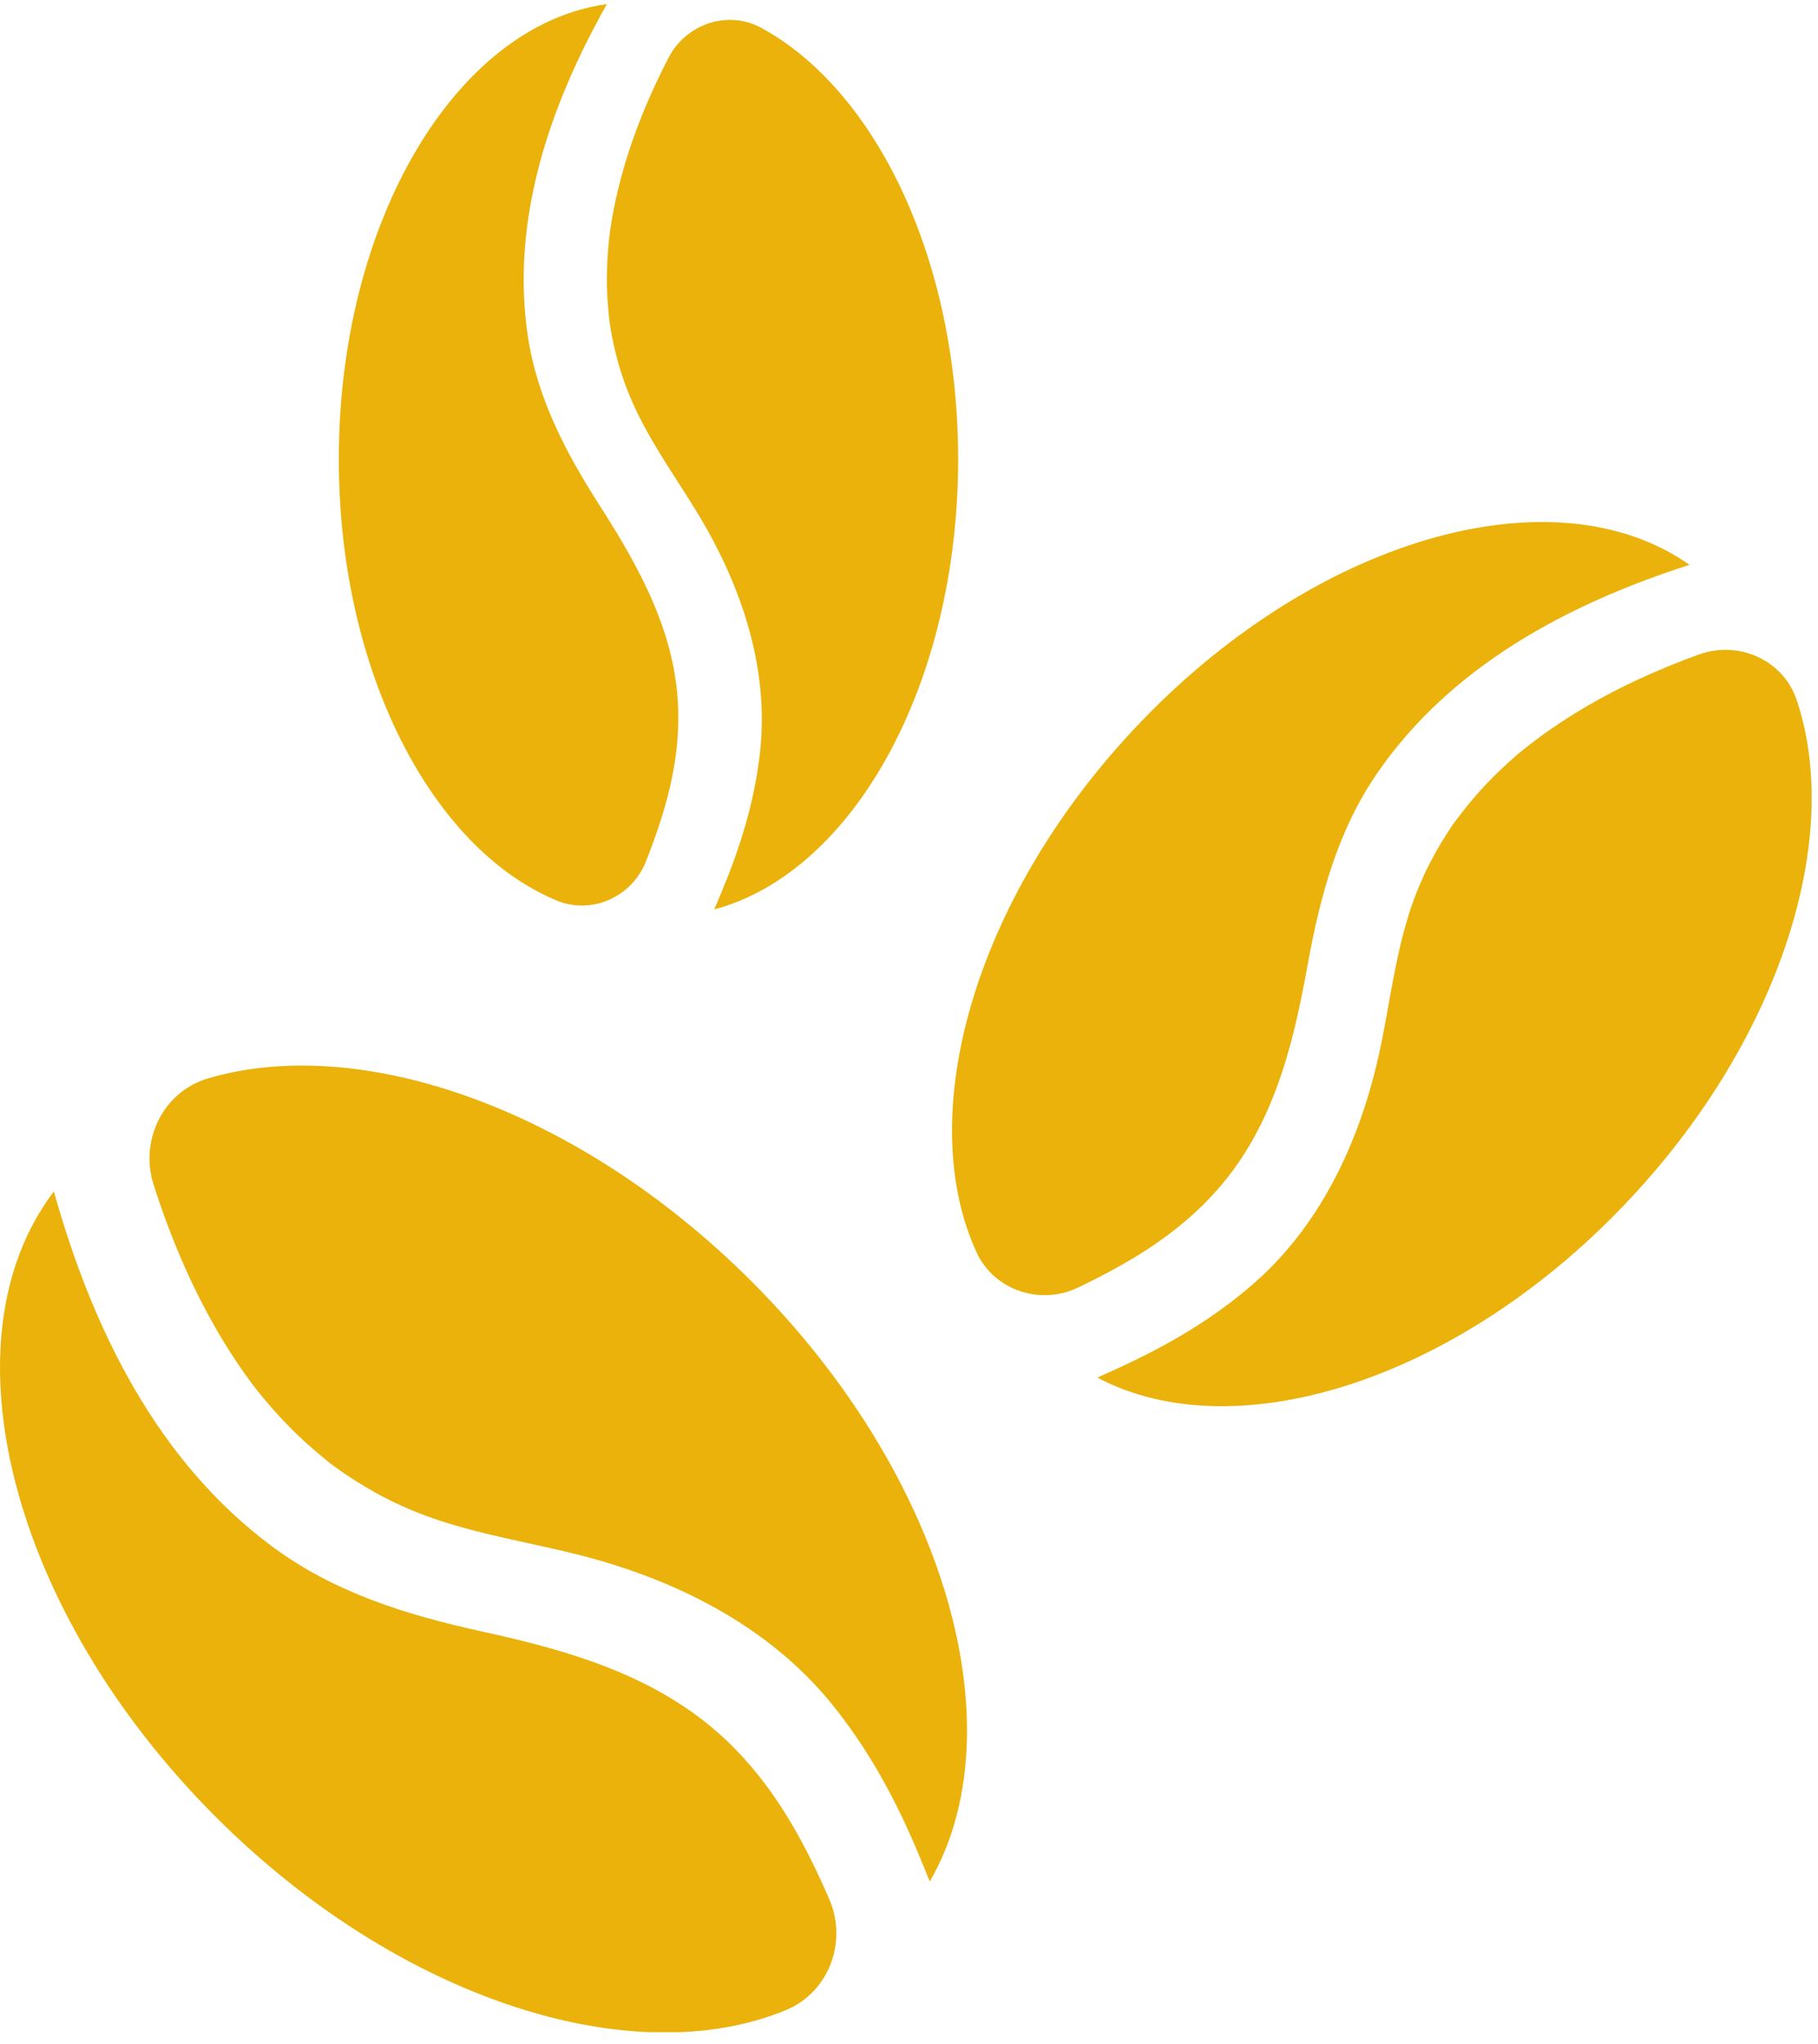 <svg xmlns="http://www.w3.org/2000/svg" xmlns:xlink="http://www.w3.org/1999/xlink" width="185" viewBox="0 0 138.75 156" height="208" preserveAspectRatio="xMidYMid meet"><defs><clipPath id="78c3167fa9"><path d="M 0 90.832 L 64 90.832 L 64 155.109 L 0 155.109 Z M 0 90.832 " clip-rule="nonzero"></path></clipPath><clipPath id="3d9548ab1f"><path d="M 25 0.141 L 52 0.141 L 52 70 L 25 70 Z M 25 0.141 " clip-rule="nonzero"></path></clipPath><clipPath id="1b243b668a"><path d="M 83.66 49.348 L 138.27 49.348 L 138.27 107.633 L 83.66 107.633 Z M 83.66 49.348 " clip-rule="nonzero"></path></clipPath></defs><g clip-path="url(#78c3167fa9)"><path fill="#eab20a" d="M 55.438 132.836 C 50.266 127.938 43.586 126.016 36.809 124.531 C 31.074 123.273 25.512 121.57 20.746 118.02 C 11.938 111.461 7.023 101.355 4.113 90.938 C -4.453 102.199 0.699 122.91 16.461 138.672 C 30.418 152.625 48.246 158.266 59.965 153.43 C 63.258 152.074 64.707 148.211 63.285 144.945 C 61.355 140.52 59.078 136.289 55.438 132.836 " fill-opacity="1" fill-rule="nonzero"></path></g><path fill="#eab20a" d="M 15.859 82.316 C 12.449 83.328 10.641 87.035 11.723 90.422 C 13.258 95.219 15.293 99.84 18.121 104.047 C 18.492 104.598 18.879 105.137 19.273 105.668 C 19.34 105.75 19.633 106.137 19.699 106.215 C 19.879 106.441 20.062 106.664 20.25 106.887 C 21.016 107.801 21.828 108.672 22.684 109.5 C 23.484 110.273 24.332 110.984 25.191 111.684 C 25.195 111.688 25.195 111.688 25.199 111.691 C 25.277 111.746 25.355 111.805 25.434 111.863 C 25.637 112.012 25.844 112.16 26.047 112.305 C 26.406 112.551 26.766 112.789 27.133 113.023 C 29.797 114.715 32.27 115.742 35.25 116.574 C 38.156 117.391 41.137 117.914 44.062 118.648 C 51.465 120.508 58.625 124.059 63.5 130.082 C 65.992 133.16 67.934 136.578 69.535 140.195 C 70.035 141.324 70.504 142.465 70.961 143.609 C 77.668 132.031 72.25 112.699 57.344 97.789 C 44.168 84.617 27.539 78.855 15.859 82.316 " fill-opacity="1" fill-rule="nonzero"></path><g clip-path="url(#3d9548ab1f)"><path fill="#eab20a" d="M 51.762 54.207 C 51.609 48.387 48.855 43.414 45.801 38.637 C 43.211 34.598 40.98 30.398 40.273 25.586 C 38.973 16.703 41.977 8.02 46.316 0.316 C 34.852 1.875 25.859 16.824 25.859 35.051 C 25.859 51.184 32.91 64.75 42.48 68.73 C 45.164 69.848 48.238 68.453 49.301 65.746 C 50.746 62.07 51.875 58.309 51.762 54.207 " fill-opacity="1" fill-rule="nonzero"></path></g><path fill="#eab20a" d="M 58.09 2.121 C 55.535 0.734 52.344 1.836 51.016 4.418 C 49.129 8.078 47.633 11.926 46.836 15.992 C 46.734 16.527 46.645 17.062 46.566 17.598 C 46.555 17.68 46.504 18.074 46.496 18.156 C 46.469 18.391 46.445 18.629 46.426 18.867 C 46.344 19.836 46.305 20.809 46.32 21.785 C 46.34 22.691 46.414 23.594 46.508 24.496 C 46.512 24.5 46.512 24.5 46.512 24.504 C 46.523 24.582 46.535 24.66 46.547 24.738 C 46.578 24.941 46.609 25.145 46.648 25.348 C 46.707 25.695 46.781 26.047 46.855 26.391 C 47.422 28.91 48.254 30.934 49.496 33.137 C 50.707 35.289 52.125 37.312 53.395 39.43 C 56.598 44.785 58.684 50.977 58.02 57.277 C 57.68 60.496 56.824 63.598 55.664 66.609 C 55.297 67.551 54.91 68.484 54.512 69.41 C 65.082 66.594 73.125 52.285 73.125 35.051 C 73.125 19.816 66.844 6.875 58.09 2.121 " fill-opacity="1" fill-rule="nonzero"></path><path fill="#eab20a" d="M 92.93 90.785 C 97.168 85.961 98.676 79.875 99.785 73.723 C 100.723 68.512 102.066 63.438 105.105 59.02 C 110.715 50.859 119.656 46.09 128.945 43.113 C 118.508 35.773 100.02 41.121 86.348 55.863 C 74.246 68.91 69.77 85.172 74.523 95.57 C 75.859 98.488 79.391 99.664 82.281 98.273 C 86.207 96.383 89.941 94.188 92.93 90.785 " fill-opacity="1" fill-rule="nonzero"></path><g clip-path="url(#1b243b668a)"><path fill="#eab20a" d="M 137.113 53.406 C 136.086 50.367 132.684 48.863 129.668 49.953 C 125.398 51.504 121.305 53.492 117.609 56.184 C 117.125 56.535 116.652 56.902 116.188 57.277 C 116.113 57.34 115.777 57.617 115.707 57.676 C 115.512 57.848 115.316 58.023 115.121 58.199 C 114.324 58.918 113.566 59.68 112.848 60.48 C 112.18 61.227 111.566 62.016 110.969 62.816 C 110.965 62.816 110.965 62.816 110.961 62.82 C 110.91 62.895 110.863 62.965 110.812 63.039 C 110.688 63.227 110.562 63.414 110.438 63.609 C 110.227 63.938 110.023 64.27 109.824 64.609 C 108.391 67.07 107.551 69.332 106.902 72.043 C 106.266 74.691 105.895 77.395 105.332 80.059 C 103.906 86.789 100.949 93.363 95.688 97.961 C 92.996 100.312 89.98 102.18 86.777 103.742 C 85.777 104.234 84.766 104.691 83.746 105.145 C 94.41 110.793 111.648 105.258 124.578 91.316 C 136.004 78.996 140.633 63.812 137.113 53.406 " fill-opacity="1" fill-rule="nonzero"></path></g></svg>